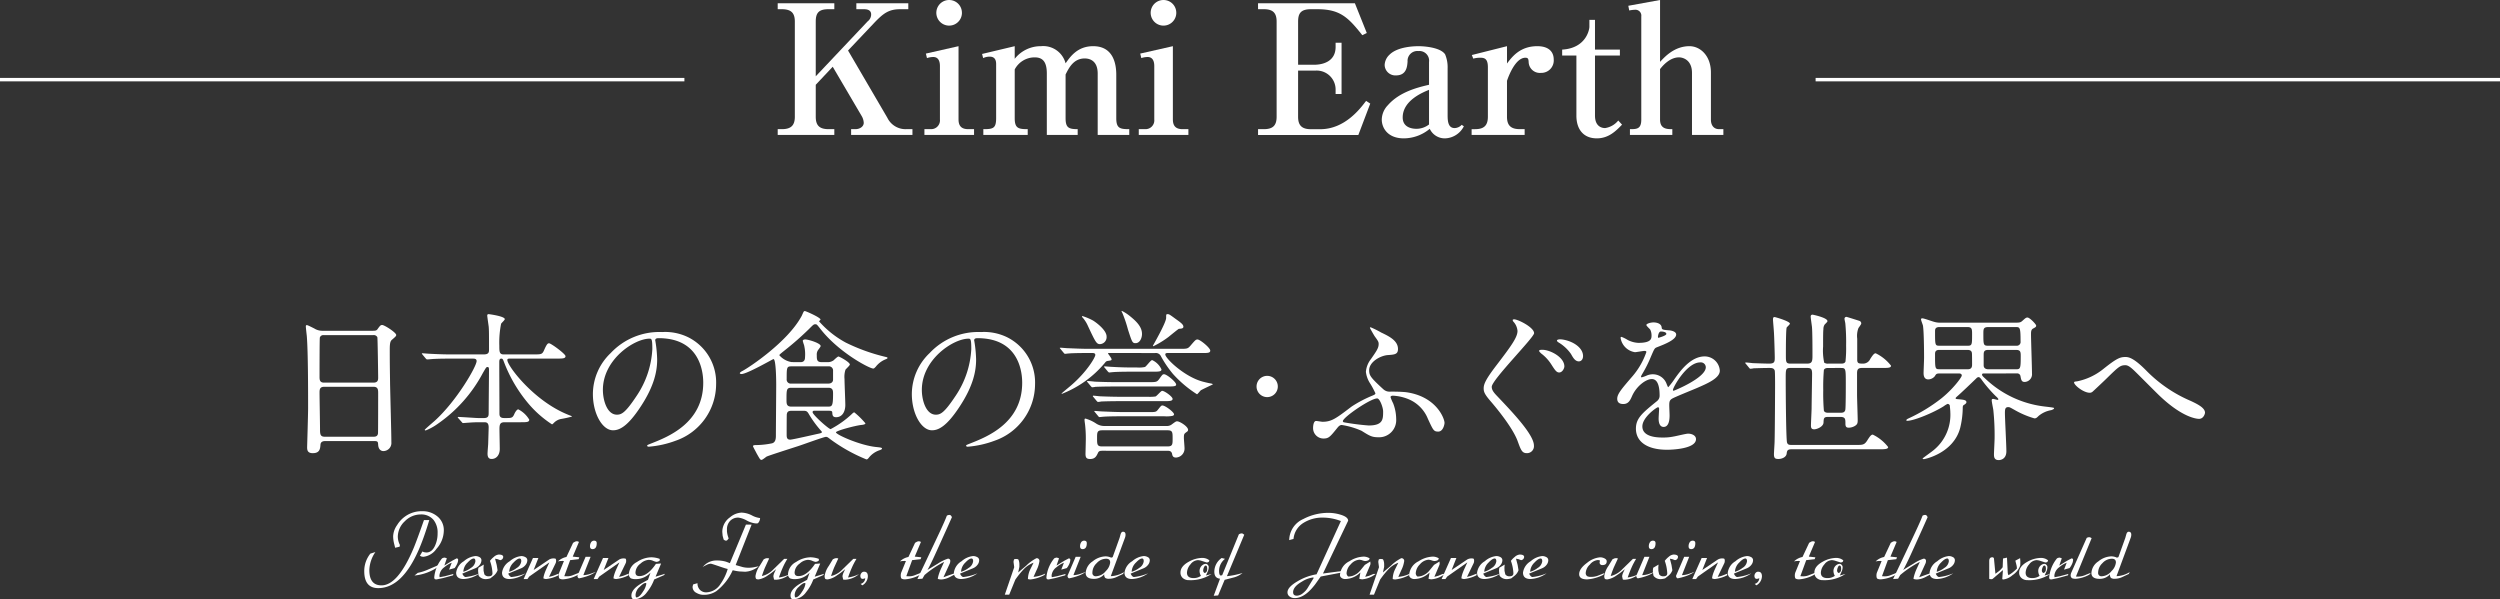 <svg id="グループ_10" data-name="グループ 10" xmlns="http://www.w3.org/2000/svg" xmlns:xlink="http://www.w3.org/1999/xlink" width="515.719" height="123.633" viewBox="0 0 515.719 123.633">
  <rect x="0" y="0" width="515.719" height="123.633" fill="#333333" stroke="none"/>
  <defs>
    <clipPath id="clip-path">
      <rect id="長方形_5" data-name="長方形 5" width="515.719" height="123.633" fill="none"/>
    </clipPath>
  </defs>
  <g id="グループ_6" data-name="グループ 6" transform="translate(0 0)" clip-path="url(#clip-path)">
    <path id="パス_240" data-name="パス 240" d="M39.587,61.777c-.2,0-.9,0-.966.7-.064.863-.133,1.794-1.593,1.794-1.1,0-1.163-.665-1.163-1.228,0-.133.2-6.779.2-8.041,0-3.621,0-11.529-.266-14.884-.034-.3-.2-1.694-.2-1.994,0-.165.032-.266.2-.266.133,0,.3.067,1.561.7a3.058,3.058,0,0,0,1.661.464H49.187c.7,0,.964,0,1.2-.333.5-.7.631-.861.962-.861.466,0,2.891,1.561,2.891,2.059,0,.232-.167.363-.73.863-.432.333-.6.565-.6,2.16,0,3.555.032,4.153.066,7.075.034,1.895.266,10.3.266,12.029a1.669,1.669,0,0,1-1.661,1.825c-.1,0-.964,0-1.063-1.262-.034-.564-.034-.8-.7-.8Zm9.966-12.059c.964,0,.964-.633.964-1.063,0-.4-.1-8.14-.167-8.307a.819.819,0,0,0-.831-.431H39.254a.741.741,0,0,0-.766.5c-.064.266-.064,7.476-.064,8.073,0,.631.032,1.23.929,1.23ZM49.519,60.88c.3,0,.9,0,.964-.7.034-.2.034-7.577.034-8.34,0-.7-.067-1.262-.964-1.262H39.386c-.865,0-.962.5-.962,1.163,0,1.1.1,6.444.1,7.64,0,1.063.1,1.5,1,1.5Z" transform="translate(27.493 29.213)" fill="#fff"/>
    <path id="パス_241" data-name="パス 241" d="M66.175,58.86c-.9,0-1.062.4-1.062,1.395,0,.633.064,3.555.064,4.119,0,1.2-.663,2.061-1.694,2.061-.829,0-.829-.8-.829-1.129,0-.3.133-1.861.133-1.994.034-1.163.1-3.156.1-3.389,0-1.063-.532-1.063-.966-1.063H60.761c-.831,0-1.762.066-2.159.1-.168,0-.831.067-.964.067s-.133,0-.3-.2L56.606,58a.276.276,0,0,1-.1-.165c0-.066.1-.066.133-.066.663,0,3.621.23,4.218.23h1c.962,0,1.03-.431,1.03-1.03,0-1.395.066-7.607.066-8.87,0-.331,0-.631-.3-.631-.266,0-.3.1-1,1.3a29.587,29.587,0,0,1-9.337,10.465A11.513,11.513,0,0,1,49.9,60.554c-.067,0-.2-.034-.2-.133s1.728-1.561,2.061-1.861C56.309,54.442,60.4,47.331,60.4,46.236c0-.5-.466-.5-.831-.5H55.081c-.93,0-2.26,0-3.49.066-.2,0-1.163.1-1.363.1-.1,0-.133,0-.331-.2l-.665-.8c-.067-.1-.133-.167-.133-.2,0-.066.1-.066.133-.066.232,0,1.3.1,1.528.1,1.895.1,3.123.133,4.486.133h6.612c1.1,0,1.1-.5,1.1-1.063,0-2.857,0-3.952-.066-4.684-.035-.232-.3-2.093-.3-2.26,0-.3.2-.3.3-.3s3.321.431,3.321,1.03c0,.2-.7.8-.764.962a19.676,19.676,0,0,0-.365,4.519c0,1.163,0,1.794.863,1.794h6.212c1.529,0,1.762,0,2.127-.8.6-1.395.8-1.494,1.063-1.494.4,0,3.389,2.192,3.389,2.657,0,.5-.631.5-1.794.5H67.405c-.432,0-.666,0-.666.3,0,1.2,5.416,8.406,12.493,11.263.732.3.831.3.831.4a22.844,22.844,0,0,1-2.292.5,2.784,2.784,0,0,0-1.4.764c-.266.266-.331.333-.432.333a22.293,22.293,0,0,1-4.916-4.353,29.619,29.619,0,0,1-5.016-8.6c-.167-.432-.234-.6-.532-.6-.4,0-.4.464-.4.829,0,2.891.034,7.541.034,10.465,0,.365,0,.962.929.962h.6c1.03,0,1.228-.066,1.6-.962.133-.266.464-.829.762-.829a5.576,5.576,0,0,1,2.26,2.125c0,.532-.565.532-1.794.532Z" transform="translate(37.92 28.243)" fill="#fff"/>
    <path id="パス_242" data-name="パス 242" d="M81.868,40.376c0,.1.067.232.067.365a25.538,25.538,0,0,1,.331,3.589c0,2.226-.5,5.315-3.422,9.735-2.657,4.051-4.351,4.849-5.68,4.849-2.194,0-4.154-3.422-4.154-7.474A11.709,11.709,0,0,1,72.7,42.967a13.747,13.747,0,0,1,10.6-4.319,10.831,10.831,0,0,1,5.349,1.063,10.414,10.414,0,0,1,5.781,9.67,12.39,12.39,0,0,1-8.372,11.694A20.426,20.426,0,0,1,80.539,62.3c-.131,0-.331-.032-.331-.232,0-.1.067-.133.9-.464,3.456-1.363,10.664-4.22,10.664-12.493,0-1.294-.133-9.2-9.2-9.2-.665,0-.7.266-.7.464m-10.8,10.2c0,2.16.865,5.117,2.889,5.117.966,0,1.762-.4,4.055-3.855a19.008,19.008,0,0,0,3.256-9.668c0-1.992-.133-2.159-.565-2.159-3.156,0-9.634,4.285-9.634,10.565" transform="translate(53.297 29.849)" fill="#fff"/>
    <path id="パス_243" data-name="パス 243" d="M98.6,46.741c.3,0,.962-.032.962-1a8,8,0,0,0-.2-2.524,8.063,8.063,0,0,1-.266-.865c0-.232.33-.3.5-.3.633,0,3.19.764,3.19,1.361,0,.2-.564.831-.631,1a1.606,1.606,0,0,0-.167.863c0,.9,0,1.46,1,1.46h1.2a2,2,0,0,0,1.3-.4c.133-.133.8-.764.962-.764.2,0,2.359,1.161,2.359,1.661,0,.2-.8.9-.9,1.063a4.772,4.772,0,0,0-.2,1.927c0,.863.165,4.585.165,5.349,0,1.329-.6,2.524-1.893,2.524-.732,0-.766-.431-.8-1-.034-.331-.333-.331-.9-.331h-2.79c-.133,0-.367,0-.367.3,0,.53,3.325,3.488,3.722,3.488a19.72,19.72,0,0,0,4.42-3.156c.1-.1.3-.3.464-.3a16.3,16.3,0,0,1,2.292,2.26c0,.234-.532.3-.764.331-1.2.1-5.315,1.2-5.315,1.528,0,.466,4.884,2.66,8.239,3.024,1,.1,1.262.135,1.262.333,0,.165-.4.3-.5.333a4.768,4.768,0,0,0-2.093,1.393c-.331.432-.432.5-.631.5a33.978,33.978,0,0,1-7.476-4.186c-.466-.365-.6-.464-.865-.464-.4,0-4.75,1.593-5.68,1.893-.8.266-6.246,1.992-6.579,2.192-.165.1-.829.665-1.028.665-.268,0-.333-.133-1.031-1.363-.1-.232-.73-1.327-.73-1.46,0-.232.4-.232.7-.232a16.987,16.987,0,0,0,3.091-.333c.9-.133.93-1.062.93-1.627,0-1.2.066-8.839.066-10.5,0-.8-.034-5.281-.565-5.281-.133,0-5.448,3.089-6.611,3.089-.133,0-.331-.067-.331-.167,0-.2.464-.432.6-.5,1.329-.7,9.2-5.914,12.094-11.2.1-.133.365-.831.464-.964a.291.291,0,0,1,.266-.165c.165,0,3.224,1.327,3.224,1.758,0,.067-.3.3-.3.367a19.891,19.891,0,0,0,5.515,4.386,38.519,38.519,0,0,0,8.239,2.956c.133.034.365.066.365.2,0,.165-.2.2-.564.365a4.814,4.814,0,0,0-1.861,1.462c-.331.333-.365.365-.532.365-.764,0-7.176-3.355-10.964-8.273-.631-.8-.7-.861-.93-.861-.365,0-.4.032-1.395,1.03a61.451,61.451,0,0,1-4.916,4.319c-.234.2-1.164.9-1.164,1.03a4.192,4.192,0,0,0,2.559,1.427Zm5.716,9.17c.829,0,1.03-.133,1.03-2.625,0-.6,0-1.262-.966-1.262H96.742c-1,0-1,.4-1,2.494,0,.762,0,1.393,1,1.393Zm.064-4.75c.533,0,.966-.266.966-.831V48.537a.855.855,0,0,0-.966-.93H96.742c-.964,0-.964.266-.964,2.625a.843.843,0,0,0,.964.93Zm-7.573,5.615c-.564,0-.9.1-1,.7-.032.133-.032,3.722-.032,4.188,0,.5,0,1.063.73,1.063.466,0,4.918-1.031,5.849-1.232.165-.032.7-.133.7-.33,0-.1-.431-.533-.532-.666a22.377,22.377,0,0,1-2.159-3.024c-.333-.6-.533-.7-1.1-.7Z" transform="translate(66.504 27.968)" fill="#fff"/>
    <path id="パス_244" data-name="パス 244" d="M118.991,40.376c0,.1.067.232.067.365a25.538,25.538,0,0,1,.331,3.589c0,2.226-.5,5.315-3.422,9.735-2.657,4.051-4.351,4.849-5.68,4.849-2.194,0-4.154-3.422-4.154-7.474a11.709,11.709,0,0,1,3.688-8.473,13.747,13.747,0,0,1,10.6-4.319,10.831,10.831,0,0,1,5.349,1.063,10.414,10.414,0,0,1,5.781,9.67,12.39,12.39,0,0,1-8.372,11.694,20.426,20.426,0,0,1-5.515,1.228c-.131,0-.331-.032-.331-.232,0-.1.067-.133.9-.464,3.456-1.363,10.664-4.22,10.664-12.493,0-1.294-.133-9.2-9.2-9.2-.665,0-.7.266-.7.464m-10.8,10.2c0,2.16.865,5.117,2.889,5.117.966,0,1.762-.4,4.055-3.855a19.008,19.008,0,0,0,3.256-9.668c0-1.992-.133-2.159-.565-2.159-3.156,0-9.634,4.285-9.634,10.565" transform="translate(81.968 29.849)" fill="#fff"/>
    <path id="パス_245" data-name="パス 245" d="M133.531,44.865c-.1,0-.234,0-.234.1,0,.069.732.964.732,1.2s-.133.232-.764.331c-.331.034-.464.2-.665.466a22.03,22.03,0,0,1-8.769,6.311s-.133,0-.133-.032c0-.067,1.726-1.462,2.058-1.763,3.157-2.722,4.918-5.712,4.918-6.21,0-.4-.432-.4-.633-.4h-.7c-2.923,0-3.855.066-4.186.1-.131,0-.6.069-.7.069-.133,0-.2-.069-.3-.2l-.633-.764c-.133-.167-.165-.167-.165-.232s.067-.067.133-.067c.232,0,1.23.1,1.46.1,1.631.066,2.992.133,4.553.133h18.5c1.561,0,1.728,0,2.258-.6,1.031-1.195,1.131-1.327,1.5-1.327.532,0,2.625,1.726,2.625,2.292,0,.5-.565.5-1.6.5h-7.109c-.266,0-.565,0-.565.3,0,.8,3.954,4.619,7.775,5.615.8.2.9.232,1.794.4.133.034.232.1.232.167,0,0-2.127,1-2.458,1.2-.133.1-.7.829-.8.829a23.926,23.926,0,0,1-4.984-4.218,22.519,22.519,0,0,1-2.492-3.688,1.149,1.149,0,0,0-1.195-.6ZM133,41.476a1.442,1.442,0,0,1-1.361,1.561c-.732,0-.964-.5-2.492-3.756a6.754,6.754,0,0,0-1.063-1.694c-.034-.034-.167-.133-.167-.232a.119.119,0,0,1,.133-.1,11.9,11.9,0,0,1,2.125.9c.466.266,2.825,1.928,2.825,3.323m-.831,23.556c-.53,0-.762.064-.929.4-.333.73-.633,1.3-1.629,1.3-.7,0-.962-.234-.962-1.065,0-.131.066-2.591.066-3.055a25.3,25.3,0,0,0-.167-3.091c-.032-.2-.1-.7-.1-.829,0-.2.032-.3.2-.3a8.122,8.122,0,0,1,2.258,1.063,3.034,3.034,0,0,0,1.762.464h12.591a1.731,1.731,0,0,0,1.063-.232c.9-.665,1-.732,1.23-.732.532,0,2.258,1.063,2.258,1.762a.414.414,0,0,1-.2.365c-.631.466-.665.466-.665,1.329,0,.3.133,1.762.133,2.093a1.846,1.846,0,0,1-1.762,1.926c-.631,0-.73-.365-.8-.73-.131-.663-.631-.663-1-.663ZM141.6,50.877c1.6,0,1.762,0,2.226-.6.665-.93.732-1.03,1.03-1.03.565,0,2.492,1.6,2.492,2.127,0,.331-.333.4-1.661.4H134.959c-2.923,0-3.887.066-4.22.066a4.943,4.943,0,0,1-.7.1c-.1,0-.165-.1-.3-.232l-.631-.764c-.133-.133-.133-.167-.133-.2a.087.087,0,0,1,.1-.1c.232,0,1.264.1,1.462.133,1.627.067,3.022.1,4.583.1Zm-.032,3.024a8.054,8.054,0,0,0,1.528-.066c.266-.1,1.129-1.163,1.361-1.163.5,0,2.16,1.195,2.16,1.661s-.7.466-1.794.466h-8.672c-2.923,0-3.887.066-4.22.066a4.956,4.956,0,0,1-.7.1c-.1,0-.167-.1-.3-.232l-.633-.764c-.133-.133-.133-.167-.133-.2a.089.089,0,0,1,.1-.1c.232,0,1.264.133,1.46.133,1.629.066,3.025.1,4.553.1Zm.032,3.156c1.462,0,1.6,0,1.994-.5.631-.8.7-.865.93-.865.564,0,2.391,1.363,2.391,1.829,0,.2-.232.3-.4.331a6.758,6.758,0,0,1-1.627.067h-8.438c-2.892,0-3.855.066-4.186.1-.1,0-.6.066-.7.066-.133,0-.2-.066-.3-.2l-.631-.766c-.133-.165-.165-.165-.165-.232s.066-.066.131-.066c.234,0,1.262.1,1.462.1,1.629.067,2.99.133,4.553.133Zm-9.535,3.754c-1.03,0-1.03.466-1.03,1.6,0,1.3,0,1.728,1.03,1.728H145.59c1.031,0,1.031-.466,1.031-1.6,0-1.3,0-1.728-1.031-1.728Zm7.21-12.956a5.722,5.722,0,0,0,1.629-.1c.3-.133,1.195-1.427,1.494-1.427a3.877,3.877,0,0,1,1.926,1.927c0,.464-.6.464-1.76.464h-4.087c-2.924,0-3.887.067-4.22.1-.1,0-.6.067-.7.067s-.165-.067-.3-.2l-.631-.764c-.133-.133-.133-.167-.133-.232,0-.034.034-.067.1-.067.232,0,1.262.1,1.462.1,1.627.1,3.024.133,4.551.133Zm1.03-6.944c0,.964-.5,1.926-1.329,1.926-.665,0-.73-.232-1.561-2.79a26.355,26.355,0,0,0-1.1-3.291c-.034-.1-.232-.464-.232-.5,0-.066.032-.066.1-.066a9,9,0,0,1,1.627,1.062c1.23,1,2.492,2.16,2.492,3.656m8.539-1.462c0,.365-.4.4-.93.432-.133.034-1.827,1.428-2.16,1.694a19.156,19.156,0,0,1-3.089,1.893.087.087,0,0,1-.1-.1c0-.066,2.724-4.718,2.724-5.748,0-.7,0-.764.3-.764s.367.032,1.629.962c1.03.732,1.629,1.163,1.629,1.629" transform="translate(95.276 27.953)" fill="#fff"/>
    <path id="パス_246" data-name="パス 246" d="M146.256,45.939a2.193,2.193,0,1,1,2.194,2.194,2.191,2.191,0,0,1-2.194-2.194" transform="translate(112.955 33.787)" fill="#fff"/>
    <path id="パス_247" data-name="パス 247" d="M166.959,39.217c1.6.764,3.389,1.661,3.389,3.355,0,1.1-.665,1.163-2.125,1.262-1.561.133-3.821,1.428-3.821,3.123,0,1.063.266,1.5,2.956,3.954a1.861,1.861,0,0,0,1.327.466,32.173,32.173,0,0,1,3.224.1c6.347.829,8.041,5.448,8.041,6.345,0,.266-.266,1.794-1.3,1.794-.93,0-1.031-.264-2.129-2.625a7.321,7.321,0,0,0-3.986-4.051,9.634,9.634,0,0,0-3.222-.73c-.133,0-.5.032-.5.3a8.437,8.437,0,0,0,.533,1.264,9.128,9.128,0,0,1,.631,3.256,3.53,3.53,0,0,1-3.722,3.754c-1.329,0-1.827-.333-3.421-1.329a16.2,16.2,0,0,0-4.087-1.2c-.432,0-.73.365-.964.663-1.462,1.8-1.728,2.129-2.823,2.129a2.144,2.144,0,0,1-2.127-2.16c0-.466.1-1.462.631-1.462.2,0,1.131.167,1.329.167,1.895,0,2.823-.732,6.013-3.156a25.386,25.386,0,0,1,4.319-2.26c.3-.133.564-.23.564-.464a16.891,16.891,0,0,0-1.129-2.093,5.488,5.488,0,0,1-.831-2.325,4.9,4.9,0,0,1,1.031-2.625c1.129-1.629,1.6-2.26,1.6-3.123,0-.432-.1-.6-.8-1.561-.064-.067-1-1.694-1-1.762s.067-.1.133-.133a20.362,20.362,0,0,1,2.26,1.131m-.9,13.555c-1.395,0-7.077,3.92-7.077,4.684,0,.1.066.167.167.232a49.21,49.21,0,0,0,5.149.665c2.99,0,2.99-1.3,2.99-2.924,0-.73-.665-2.657-1.228-2.657" transform="translate(118.039 29.415)" fill="#fff"/>
    <path id="パス_248" data-name="パス 248" d="M178.974,37.168c.8,0,4.119,1.661,4.119,2.857,0,.9-8.737,9.634-8.737,11.063,0,.6.333,1.1,1.03,1.827,3.091,3.256,7.674,8.006,7.674,10.3a1.437,1.437,0,0,1-1.46,1.561c-1,0-1.23-.633-1.928-2.559-.962-2.557-3.952-6.311-5.68-8.305-1.1-1.3-1.3-1.794-1.3-2.492,0-.831.333-1.76,2.593-4.718,3.156-4.119,4.385-5.847,4.385-7.142a3.165,3.165,0,0,0-.863-1.926c-.1-.135-.167-.3-.1-.4a.645.645,0,0,1,.266-.064m10.364,9.7c0,.432-.431,1.262-1.062,1.262-.533,0-.831-.4-1.629-1.661a8.619,8.619,0,0,0-2.093-2.26c-.034-.032-.432-.4-.432-.53,0-.234.5-.234.631-.234,1.694,0,4.585,1.561,4.585,3.422m3.855-2.127c0,.7-.4,1.1-.865,1.1-.764,0-1.2-.764-1.627-1.53a8.338,8.338,0,0,0-2.526-2.357c-.3-.167-.365-.333-.365-.4,0-.23.5-.264.665-.264a4.283,4.283,0,0,1,.633.066c2.091.367,4.085,1.694,4.085,3.389" transform="translate(133.372 28.706)" fill="#fff"/>
    <path id="パス_249" data-name="パス 249" d="M188.237,53.271c0-1,.93-2.059,3.188-4.684a15.293,15.293,0,0,0,2.825-4.95c0-.2-.234-.232-.365-.232-.333,0-1.694.266-1.994.266a3.526,3.526,0,0,1-2.956-2.924c0-.1,0-.232.2-.232a7.369,7.369,0,0,1,1.262.633,5.321,5.321,0,0,0,2.192.6c2.726,0,2.726-.9,2.726-1.561a2.679,2.679,0,0,0-.266-1.164c-.1-.165-.8-.764-.8-.962,0-.266.863-.532,1.462-.532.8,0,1.629.3,1.693,1.03.034.432.167.5,1.5.6.23,0,1.494.167,1.494.865,0,1.1-2.426,2.026-3.954,2.623-.5.2-.53.266-1.262,1.96a25.524,25.524,0,0,1-1.8,3.589c-.165.3-.232.4-.232.532a.122.122,0,0,0,.133.133,6.655,6.655,0,0,0,1.03-.365,3.1,3.1,0,0,1,1.3-.266,3,3,0,0,1,2.825,2.028c.232.564.266.629.331.629a15.647,15.647,0,0,0,1.363-1.792c1.1-1.529,3.256-4.553,6.145-4.553A3.132,3.132,0,0,1,209.4,47.49c0,1.561-2.623,2.658-4.682,3.555-.831.367-4.585,1.861-5.184,2.226-.532.333-.564.7-.564,1.4,0,.3.067,1.694.067,1.992,0,.532,0,2.426-1.232,2.426-.9,0-1.028-1.1-1.028-1.7,0-.33.1-1.925.1-1.96,0-.133,0-.4-.234-.4-.266,0-3.222,2.059-3.222,3.954,0,2.292,3.323,2.292,4.285,2.292a10.267,10.267,0,0,0,2.127-.2c.464-.066,2.593-.6,3.024-.6.7,0,1.629.333,1.629,1.129,0,2.061-5.15,2.194-5.948,2.194-4.22,0-6.446-1.728-6.446-4.353,0-2.127,1.264-3.19,4.387-5.716a1.413,1.413,0,0,0,.5-1.163c0-1.494-.266-3.353-1.6-3.353-1.262,0-3.222,1.526-4.087,3.52-.365.831-.732,1.629-1.794,1.629-.631,0-1.262-.2-1.262-1.1m8.472-12.559c.067,0,1.661-.431,1.661-.8,0-.431-.831-.5-1.129-.5-.464,0-.6.93-.6,1.063s0,.232.067.232m3.024,10.765c0,.066.032.167.133.167s6.644-2.658,6.644-4.851a1.024,1.024,0,0,0-1.163-1c-2.758,0-5.615,5.15-5.615,5.682" transform="translate(145.377 28.981)" fill="#fff"/>
    <path id="パス_250" data-name="パス 250" d="M203.276,46.79c-.133-.133-.133-.167-.133-.2a.089.089,0,0,1,.1-.1c.232,0,1.2.1,1.395.133.9.034,2.657.1,3.422.1,1.129,0,1.163-.4,1.163-1.262,0-.565-.1-4.119-.167-5.117-.034-.663-.2-2.426-.2-2.724,0-.4.1-.5.333-.5.167,0,3.156.865,3.156,1.363,0,.165-.6.665-.665.8-.165.4-.165,4.75-.165,5.68,0,1.395,0,1.76.962,1.76H215.9c1.028,0,1.1-.5,1.1-1.661,0-1.395,0-4.651-.1-5.879-.034-.333-.266-1.861-.266-2.16a.357.357,0,0,1,.365-.4c.1,0,3.091.631,3.091,1.329,0,.133-.067.2-.565.7a1.6,1.6,0,0,0-.266.962c-.066.466-.066,1.662-.066,3.589a11.7,11.7,0,0,0,.23,3.323,1.3,1.3,0,0,0,.831.2h2.627c.264,0,.762,0,.929-.431A25.1,25.1,0,0,0,223.941,43a41.576,41.576,0,0,0-.167-4.619c-.032-.165-.165-.764-.165-.9a.383.383,0,0,1,.4-.4c.1,0,2.391.732,2.69.829a.557.557,0,0,1,.365.533c0,.2-.532.831-.6,1a4.575,4.575,0,0,0-.232,2.127v4.385c0,.764.431.764,1.129.764a1.6,1.6,0,0,0,1.561-.962c.6-.929.831-1.163,1.129-1.163a8.937,8.937,0,0,1,3.156,2.557c0,.466-.665.466-1.76.466h-4.186c-.9,0-1.063.333-1.063,1.163v4.351c0,.831.133,4.486.133,5.25,0,.633-.067.9-.631,1.228a2.578,2.578,0,0,1-1.2.333c-.532,0-.7-.232-.7-.831,0-.93,0-1.393-1.063-1.393h-2.492c-.9,0-.929.266-.962,1.163-.034.861-1.363,1.395-1.928,1.395s-.665-.3-.665-.8c0-.564.135-3.089.135-3.585,0-.666.1-6.646.1-7.011,0-1-.165-1.262-1.028-1.262H212.48c-1,0-1,.232-1,2.325,0,2.26.067,12.193.266,13.023.133.466.4.532.93.532h13.39c1.3,0,1.661,0,2.26-.962s.829-1.164,1.129-1.164a8.941,8.941,0,0,1,3.156,2.559c0,.432-.665.464-1.762.464H212.678c-.863,0-.93.333-1,.9-.1.766-1.03,1.1-1.694,1.1-.6,0-.93-.1-.93-.964,0-.4.133-2.226.133-2.623.067-2.226.1-10.666.1-11.7,0-.5,0-2.625-.066-2.924-.167-.564-.665-.564-1.163-.564-1.4,0-2.758.066-3.156.066a4.943,4.943,0,0,1-.7.1c-.1,0-.167-.066-.3-.232Zm19.469,10.067c.4,0,.9,0,1.03-.6.1-.464.1-4.617.1-5.414,0-3.19,0-3.222-1.1-3.222H220.32c-.3,0-.766,0-.964.4a41.018,41.018,0,0,0-.133,4.188,41.313,41.313,0,0,0,.133,4.218c.167.432.665.432.964.432Z" transform="translate(156.889 28.286)" fill="#fff"/>
    <path id="パス_251" data-name="パス 251" d="M237.873,48.491c-.266,0-.365.066-.365.23,0,.2.066.3.764.932a21.3,21.3,0,0,0,12.325,5.68c1.694.2,1.762.232,1.762.331,0,.2-.333.3-.6.4a5.494,5.494,0,0,0-2.593,1.195c-.4.4-.532.5-.863.5A18.361,18.361,0,0,1,244.184,56c-.9-.5-1-.565-1.262-.565-.631,0-.7.4-.7,1.23,0,1.129.3,6.611.3,7.874,0,1.827-1.494,1.827-1.561,1.827-.865,0-1-.532-1-1.164,0-.464.131-2.823.131-3.355a49.664,49.664,0,0,0-.264-5.813c-.034-.3-.331-1.661-.331-1.994,0-.232.1-.3.3-.3.133,0,.764.2.9.2s.167-.067.167-.133c0-.133-.331-.466-.5-.6a28.031,28.031,0,0,1-2.756-3.156c-.331-.466-.565-.8-.8-.8a.635.635,0,0,0-.466.232c-1.195,1.163-3.055,2.923-3.621,3.422-.133.133-.665.564-.665.665,0,.2.1.2.5.232,1.062.1,1.726.133,1.726.631,0,.1-.1.3-.432.5-.232.133-.33.2-.33.7a18.2,18.2,0,0,1-.533,4.119c-1.395,5.216-7.309,6.412-7.442,6.412-.1,0-.3,0-.3-.133,0-.066,1.992-1.462,2.357-1.794a9.385,9.385,0,0,0,3.357-7.741c0-.431-.1-1.163-.1-1.361a.486.486,0,0,0-.463-.365,3.908,3.908,0,0,0-.766.464c-2.192,1.395-6.212,3.024-7.541,3.024-.1,0-.2,0-.2-.1,0-.167.168-.266.532-.432a33.788,33.788,0,0,0,6.644-4.053c2.393-1.895,4.254-4.386,4.254-4.752,0-.4-.4-.431-.6-.431h-3.754c-.863,0-.9.066-1.2.564a1.8,1.8,0,0,1-1.361.665c-.93,0-.962-.962-.962-1.3,0-.431.1-2.658.1-3.156,0-1.5-.034-5.482-.23-6.644-.035-.2-.4-1.063-.4-1.3,0-.165.167-.2.268-.2.363,0,2.058.633,2.456.732a4.413,4.413,0,0,0,1.363.167h14.85c1.4,0,1.561,0,1.994-.4.565-.5.73-.665,1.03-.665.464,0,1.794,1.4,1.794,1.661s-.1.331-.663.631c-.4.232-.4.7-.4,1.2,0,1.164.2,6.744.2,8.041a1.586,1.586,0,0,1-1.5,1.76c-.665,0-.73-.464-.863-1.129a.69.69,0,0,0-.8-.631Zm-3.355-5.716c.929,0,.929-.232.929-2.357,0-1.031,0-1.5-.962-1.5h-5.748c-.93,0-.93.5-.93.93,0,2.79,0,2.923.9,2.923Zm.066,4.851c.863,0,.863-.665.863-1,0-.3,0-2.192-.034-2.292-.032-.5-.365-.7-.929-.7h-5.815c-.863,0-.863.565-.863.9,0,3.055,0,3.089,1,3.089Zm10.033-4.851a.781.781,0,0,0,.831-.9c0-2.956-.133-2.956-1.063-2.956h-5.547c-1.063,0-1.063.4-1.063,1.395,0,2.192,0,2.458.931,2.458Zm0,4.851c.8,0,.865-.3.865-2.623,0-.865,0-1.365-.93-1.365h-5.815c-.9,0-.9.533-.9,1.1v2.091c0,.565.432.8.962.8Z" transform="translate(171.369 28.547)" fill="#fff"/>
    <path id="パス_252" data-name="パス 252" d="M256.2,44.245a28.406,28.406,0,0,0,9.3,6.379c1.561.732,2.923,1.462,2.923,2.426,0,.2-.3,1.262-1.228,1.262-.3,0-3.291-.1-8.241-4.851-.8-.764-4.351-4.351-5.083-5.048-.762-.732-1.327-1.166-1.859-1.166-1.1,0-1.4.3-4.121,2.958-.232.234-2.657,2.524-2.724,2.559a.92.92,0,0,1-.532.165c-1.262,0-3.222-1.561-3.222-2.125,0-.133.067-.168.631-.232a12.615,12.615,0,0,0,5.416-2.559c2.79-2.226,3.454-2.46,4.585-2.46.863,0,1.958.5,4.153,2.692" transform="translate(186.444 32.092)" fill="#fff"/>
    <path id="パス_253" data-name="パス 253" d="M54.681,64.8q-.553,1.542-1.07,2.717-3.451,7.848-8.33,7.85-2.884,0-2.884-3.507a5.737,5.737,0,0,1,1.264-3.614l1.033-.319a6.909,6.909,0,0,0-1.248,3.72q0,3.15,2.511,3.151,3.382,0,6.621-7.672.675-1.619,2.137-5.8h1.1q-.588,1.941-1.138,3.479m2.6,2.485a3.821,3.821,0,0,1-2.706,1.62l-.354-.053-.339-.161.516-.89a1.363,1.363,0,0,0,.409.161l.392.053q1.191,0,1.833-1.476a6.067,6.067,0,0,0,.5-2.494,4.178,4.178,0,0,0-.854-2.775,3.3,3.3,0,0,0-2.653-1.106,4.589,4.589,0,0,0-3.258,1.407,4.389,4.389,0,0,0-1.443,3.187,3.826,3.826,0,0,0,.427,1.691l-.035.268-.034.106-.909.213-.2-.8a6.647,6.647,0,0,1-.213-1.549,4.305,4.305,0,0,1,.819-2.332,5.994,5.994,0,0,1,1.709-1.817A5.831,5.831,0,0,1,54.342,59.5a4.7,4.7,0,0,1,3.114,1.051A3.629,3.629,0,0,1,58.81,63.49a5.735,5.735,0,0,1-1.531,3.791m.409,3.561-.018.106a10.136,10.136,0,0,1-4.913,1.817l.693-.553a9.037,9.037,0,0,0,.98-.248,10.794,10.794,0,0,0,1.086-.409l2.277-.978Z" transform="translate(32.744 45.955)" fill="#fff"/>
    <path id="パス_254" data-name="パス 254" d="M55.242,66.248a3.509,3.509,0,0,1-.5.819l-1.138.321.549-1.425a5.014,5.014,0,0,0-1.478.89A2.418,2.418,0,0,0,51.611,68.6l.035.356,1.122-.214,1.728-.461-.073.284-2.012.553L51.06,69.4a.9.9,0,0,1-.392-.053c-.06-.035-.1-.149-.126-.339a7.218,7.218,0,0,1,1.622-3.952l.16-.071.284-.089.323.071a.684.684,0,0,0,.124.053c.035.012.066.025.089.035l-.516,1.5,1.228-.766c.19-.119.393-.238.613-.356s.461-.243.721-.374c.19.048.285.144.285.285a2.138,2.138,0,0,1-.232.907" transform="translate(39.034 50.12)" fill="#fff"/>
    <path id="パス_255" data-name="パス 255" d="M57.936,66.56a2.246,2.246,0,0,1-.89.675l-2.671,1.1a1.128,1.128,0,0,0,.25.445.713.713,0,0,0,.392.268,10.016,10.016,0,0,0,2.937-.766,6.217,6.217,0,0,1-3.293,1.175q-1.569,0-1.567-1.319a3.237,3.237,0,0,1,1.584-2.35,4.273,4.273,0,0,1,2.368-1.069,1.667,1.667,0,0,1,.819.2.716.716,0,0,1,.445.658,1.534,1.534,0,0,1-.374.98m-1.193-1.336c-.333,0-.759.28-1.281.837a2.8,2.8,0,0,0-.89,1.905,4.684,4.684,0,0,0,1.567-.8,1.859,1.859,0,0,0,.925-1.372c0-.356-.106-.546-.321-.569" transform="translate(41.005 49.988)" fill="#fff"/>
    <path id="パス_256" data-name="パス 256" d="M60.185,65.7l-.516-.2-.518-.1.337,1.3.181,1.085a2.55,2.55,0,0,1-.822,1.14l-.675.535a3.8,3.8,0,0,1-.945.16,1.8,1.8,0,0,1-1.441-.677l-.069-.319-.071-.73.016-.3.055-.321,1.1-.658-.051.622.016.677.161.712a.987.987,0,0,0,.891.408c.519,0,.782-.207.782-.622a8.745,8.745,0,0,0-.516-2.563,4.666,4.666,0,0,1,.8-.819,1.772,1.772,0,0,1,1-.482c.56,0,.868.138.929.411a.688.688,0,0,1-.642.746" transform="translate(42.976 49.849)" fill="#fff"/>
    <path id="パス_257" data-name="パス 257" d="M63.279,66.56a2.246,2.246,0,0,1-.89.675l-2.671,1.1a1.128,1.128,0,0,0,.25.445.713.713,0,0,0,.392.268,10.016,10.016,0,0,0,2.937-.766A6.217,6.217,0,0,1,60,69.461q-1.568,0-1.567-1.319a3.237,3.237,0,0,1,1.584-2.35,4.273,4.273,0,0,1,2.368-1.069,1.667,1.667,0,0,1,.819.2.716.716,0,0,1,.445.658,1.534,1.534,0,0,1-.374.98m-1.193-1.336c-.333,0-.759.28-1.281.837a2.8,2.8,0,0,0-.89,1.905,4.684,4.684,0,0,0,1.567-.8,1.859,1.859,0,0,0,.925-1.372c0-.356-.106-.546-.321-.569" transform="translate(45.131 49.988)" fill="#fff"/>
    <path id="パス_258" data-name="パス 258" d="M68.122,68.524a7.377,7.377,0,0,1-2.545.766,1.448,1.448,0,0,1-.427-.089l-.126-.053a3.906,3.906,0,0,1,.17-.812q.133-.417.328-.879l.73-1.6-4.147,2.917-.374.518h-.783l1.923-4.344h1.122l-.98,2.476,3.169-2.137a1.716,1.716,0,0,1,.943-.25c.239,0,.385.03.438.089a.779.779,0,0,1,.08.447,1.041,1.041,0,0,1-.108.48l-1.352,2.795c.094-.025.229-.057.4-.1s.376-.1.613-.188l1-.392Z" transform="translate(47.071 50.159)" fill="#fff"/>
    <path id="パス_259" data-name="パス 259" d="M69.2,69.852a7.5,7.5,0,0,1-3.133,1,1.462,1.462,0,0,1-.773-.135c-.128-.089-.188-.317-.188-.686a1.942,1.942,0,0,1,.089-.551l.978-2.4-.23-.018H65.82l-.429.018-.445.073a3.445,3.445,0,0,1,1.746-.909l1.37-2.921.392-.23A1.159,1.159,0,0,1,68.826,63a.861.861,0,0,1,.447.142l-1.281,3.027,1.352.142L69.2,66.7l-1.744.195-1.212,3.312.429.018a3.059,3.059,0,0,0,1.35-.232l1.319-.516Z" transform="translate(50.158 48.655)" fill="#fff"/>
    <path id="パス_260" data-name="パス 260" d="M69.354,70.209a11.8,11.8,0,0,1-1.834.5.546.546,0,0,1-.3-.553l1.675-3.9h1.031l-1.5,3.793a4.966,4.966,0,0,0,1.514-.3l.518-.188.551-.206a6.982,6.982,0,0,1-1.655.856m.961-5.537q-.516,0-.516-.6a1.487,1.487,0,0,1,.195-.75.713.713,0,0,1,.642-.39c.369,0,.551.17.551.516q0,1.228-.872,1.228" transform="translate(51.909 48.601)" fill="#fff"/>
    <path id="パス_261" data-name="パス 261" d="M76.278,68.524a7.377,7.377,0,0,1-2.545.766,1.448,1.448,0,0,1-.427-.089l-.126-.053a3.906,3.906,0,0,1,.17-.812q.133-.417.328-.879l.73-1.6-4.147,2.917-.374.518H69.1l1.923-4.344h1.122l-.98,2.476,3.169-2.137a1.716,1.716,0,0,1,.943-.25c.239,0,.385.03.438.089a.779.779,0,0,1,.08.447,1.041,1.041,0,0,1-.108.48l-1.352,2.795c.094-.025.229-.057.4-.1s.376-.1.613-.188l1-.392Z" transform="translate(53.37 50.159)" fill="#fff"/>
    <path id="パス_262" data-name="パス 262" d="M80.446,68.551l-2.028.89a9.411,9.411,0,0,1-1.514,2.653,3.4,3.4,0,0,1-2.565,1.443q-.622,0-.622-.785,0-1.156,1.691-2.279.356-.229,1.726-.961l.518-1.478a4.078,4.078,0,0,1-2.974,1.336,2.587,2.587,0,0,1-1.069-.16,1.015,1.015,0,0,1-.408-.943,3.012,3.012,0,0,1,1.673-2.44,5.508,5.508,0,0,1,2.954-.961,5.122,5.122,0,0,1,1.708.321l.035.195-.035.179a1.206,1.206,0,0,1-.693.248,3.966,3.966,0,0,1-.766-.266,2.271,2.271,0,0,0-.819-.144,2.74,2.74,0,0,0-1.655.766A2.393,2.393,0,0,0,74.555,68q0,.747.8.746,1.712,0,3.419-2.527l1.069-.071L78.7,68.87l1.941-.6Zm-3.826,1.62q-.391,0-1.157.766a2.391,2.391,0,0,0-.89,1.655c0,.321.053.5.16.551.427,0,.89-.408,1.388-1.228a3.717,3.717,0,0,0,.677-1.62c0-.071-.06-.112-.177-.124" transform="translate(56.535 50.097)" fill="#fff"/>
    <path id="パス_263" data-name="パス 263" d="M92.114,71.785q-.231.037-.436.064a1.687,1.687,0,0,1-.4.007l-1-.053c-.119-.011-.294-.035-.525-.071s-.521-.1-.865-.177a11.209,11.209,0,0,1-3.366,4.307,4.553,4.553,0,0,1-2.58.766,2.886,2.886,0,0,1-1.512-.392,1.368,1.368,0,0,1-.819-1.246A2.185,2.185,0,0,1,80.7,74.6l.035-.124.89-.25a1.9,1.9,0,0,0,.5,1.372,1.8,1.8,0,0,0,1.354.516,3.582,3.582,0,0,0,2.866-1.691,10.428,10.428,0,0,0,1.514-3.133,5.3,5.3,0,0,1-.58-.151c-.255-.078-.572-.181-.952-.312-.581-.2-1.033-.353-1.352-.454a5.688,5.688,0,0,0-.606-.17,2.279,2.279,0,0,0-.872.252c-.167.082-.321.161-.463.237a2,2,0,0,0-.356.241,3.576,3.576,0,0,1,3.009-1.388,6.278,6.278,0,0,1,1.762.232c.19.058.473.165.854.319l3.311-7.958h1.175L89.5,70.485l1.425.409a4.975,4.975,0,0,0,1.28.144,4.8,4.8,0,0,0,.526-.027c.16-.018.317-.039.471-.062l1.051-.214a4.991,4.991,0,0,1-2.137,1.049m1.958-9.914-.356.035a4.8,4.8,0,0,1-1.921-.6,4.844,4.844,0,0,0-1.726-.606,2.248,2.248,0,0,0-1.728.686,2.486,2.486,0,0,0-.64,1.771v.409a5.335,5.335,0,0,0,.354,1.423l-.25.323a.464.464,0,0,1-.266.142.6.6,0,0,1-.321-.089l-.195-.124-.214-.785-.071-.8a3.688,3.688,0,0,1,1.6-3.025,3.941,3.941,0,0,1,2.366-.962,4.977,4.977,0,0,1,2.137.571,4.617,4.617,0,0,0,1.693.551,1.612,1.612,0,0,1-.464,1.086" transform="translate(62.26 46.078)" fill="#fff"/>
    <path id="パス_264" data-name="パス 264" d="M92.209,69.416,91.78,69.4l-.073-.248-.087-.447a2.4,2.4,0,0,1,.266-.854l.285-.622a12.169,12.169,0,0,1-1.707,1.3,4.343,4.343,0,0,1-1.887.819c-.287,0-.464-.046-.537-.142a1.1,1.1,0,0,1-.1-.588,4.886,4.886,0,0,1,.854-2.047l.837-1.37.264-.126a1.149,1.149,0,0,1,.482-.106.889.889,0,0,1,.372.071l-.817,1.779c-.062.131-.147.346-.261.642s-.252.695-.418,1.193a4.644,4.644,0,0,0,2.175-1.175l2.419-2.366h.661a14.515,14.515,0,0,0-.929,1.753q-.423.952-.815,2.091a7.443,7.443,0,0,0,2.26-.695,4.842,4.842,0,0,1-2.813,1.157" transform="translate(67.915 50.175)" fill="#fff"/>
    <path id="パス_265" data-name="パス 265" d="M98.967,68.551l-2.028.89a9.411,9.411,0,0,1-1.514,2.653,3.4,3.4,0,0,1-2.565,1.443q-.622,0-.622-.785,0-1.156,1.691-2.279.356-.229,1.726-.961l.518-1.478A4.078,4.078,0,0,1,93.2,69.369a2.587,2.587,0,0,1-1.069-.16,1.015,1.015,0,0,1-.408-.943,3.012,3.012,0,0,1,1.673-2.44,5.508,5.508,0,0,1,2.954-.961,5.121,5.121,0,0,1,1.709.321l.035.195-.035.179a1.206,1.206,0,0,1-.693.248,3.966,3.966,0,0,1-.766-.266,2.271,2.271,0,0,0-.819-.144,2.74,2.74,0,0,0-1.655.766A2.393,2.393,0,0,0,93.076,68q0,.747.8.746,1.712,0,3.419-2.527l1.069-.071-1.14,2.722,1.941-.6Zm-3.826,1.62q-.391,0-1.157.766a2.391,2.391,0,0,0-.89,1.655c0,.321.053.5.159.551.427,0,.89-.408,1.388-1.228a3.717,3.717,0,0,0,.677-1.62c0-.071-.06-.112-.177-.124" transform="translate(70.839 50.097)" fill="#fff"/>
    <path id="パス_266" data-name="パス 266" d="M100.254,69.416l-.427-.018-.073-.248-.089-.447a2.408,2.408,0,0,1,.268-.854l.285-.622a12.3,12.3,0,0,1-1.709,1.3,4.335,4.335,0,0,1-1.887.819c-.285,0-.463-.046-.535-.142a1.1,1.1,0,0,1-.1-.588,4.886,4.886,0,0,1,.854-2.047l.837-1.37.266-.126a1.141,1.141,0,0,1,.48-.106.9.9,0,0,1,.374.071l-.819,1.779c-.06.131-.145.346-.259.642s-.252.695-.418,1.193a4.638,4.638,0,0,0,2.173-1.175l2.421-2.366h.659a14.511,14.511,0,0,0-.927,1.753q-.425.952-.817,2.091a7.428,7.428,0,0,0,2.26-.695,4.842,4.842,0,0,1-2.813,1.157" transform="translate(74.129 50.175)" fill="#fff"/>
    <path id="パス_267" data-name="パス 267" d="M100.55,69.356l-.356-.3a1.231,1.231,0,0,0,.945-1.175,1.421,1.421,0,0,1-.5.142.517.517,0,0,1-.374-.16.908.908,0,0,1-.124-.445.939.939,0,0,1,.222-.6.679.679,0,0,1,.544-.275c.521,0,.783.321.783.961a2.215,2.215,0,0,1-1.14,1.852" transform="translate(77.34 51.392)" fill="#fff"/>
    <path id="パス_268" data-name="パス 268" d="M109.006,69.852a7.5,7.5,0,0,1-3.133,1,1.462,1.462,0,0,1-.773-.135c-.128-.089-.188-.317-.188-.686a1.942,1.942,0,0,1,.089-.551l.978-2.4-.23-.018h-.124l-.429.018-.445.073a3.445,3.445,0,0,1,1.746-.909l1.37-2.921.392-.23a1.159,1.159,0,0,1,.372-.089.861.861,0,0,1,.447.142L107.8,66.167l1.352.142-.142.392-1.744.195-1.212,3.312.429.018a3.059,3.059,0,0,0,1.35-.232l1.319-.516Z" transform="translate(80.9 48.655)" fill="#fff"/>
    <path id="パス_269" data-name="パス 269" d="M114.416,72.253l-.925.48a4.3,4.3,0,0,1-1.779.518,2.159,2.159,0,0,1-.624-.09l-.108-.071a7.515,7.515,0,0,1,.269-1.04,9.508,9.508,0,0,1,.463-1.15l.587-1.281a21.755,21.755,0,0,0-2.074,1.221,20.741,20.741,0,0,0-1.967,1.485l-.445.766-1.033.071,1.443-3.027,2.813-5.944q1.478-3.132,1.815-4.094a.982.982,0,0,1,.569-.16c.19,0,.351.154.482.463l-1.069,2.4-2.189,4.842q-.569,1.263-1.016,2.171t-.766,1.478c.273-.177.585-.376.936-.588s.744-.45,1.182-.712a8.549,8.549,0,0,1,2.084-1.031.441.441,0,0,1,.5.5,1.192,1.192,0,0,1-.124.533l-1.281,2.8,1.067-.393,1.264-.443Z" transform="translate(82.466 46.289)" fill="#fff"/>
    <path id="パス_270" data-name="パス 270" d="M115.87,66.56a2.246,2.246,0,0,1-.89.675l-2.671,1.1a1.129,1.129,0,0,0,.25.445.713.713,0,0,0,.392.268,10.016,10.016,0,0,0,2.937-.766,6.216,6.216,0,0,1-3.293,1.175q-1.568,0-1.567-1.319a3.237,3.237,0,0,1,1.584-2.35,4.273,4.273,0,0,1,2.368-1.069,1.667,1.667,0,0,1,.819.2.716.716,0,0,1,.445.658,1.534,1.534,0,0,1-.374.98m-1.193-1.336c-.333,0-.759.28-1.281.837a2.8,2.8,0,0,0-.89,1.905,4.684,4.684,0,0,0,1.567-.8A1.859,1.859,0,0,0,115,65.793c0-.356-.106-.546-.321-.569" transform="translate(85.748 49.988)" fill="#fff"/>
    <path id="パス_271" data-name="パス 271" d="M125.142,68.43a7.831,7.831,0,0,1-2.9.925,1.837,1.837,0,0,1-.516-.089,4.755,4.755,0,0,1,.551-2.136l.606-1.228a5.354,5.354,0,0,0-2.137,1.46c-.223.237-.475.525-.748.863s-.564.725-.872,1.164l-1.264,3.1h-.907l1.941-5.661-.144-1.086a1.814,1.814,0,0,1,.089-.445l.035-.106.144-.035.248-.035.285.035.161.035.124.25a2.611,2.611,0,0,1,.124.819v.5a.34.34,0,0,0-.025.115,1.487,1.487,0,0,1-.046.2l-.177.838,1.638-1.388a8.6,8.6,0,0,1,2.118-1.551.544.544,0,0,1,.624.606,6.068,6.068,0,0,1-.624,1.923l-.587,1.317a6.588,6.588,0,0,0,2.4-.677Z" transform="translate(90.325 50.182)" fill="#fff"/>
    <path id="パス_272" data-name="パス 272" d="M126.5,66.248a3.509,3.509,0,0,1-.5.819l-1.138.321.549-1.425a5.014,5.014,0,0,0-1.478.89,2.418,2.418,0,0,0-1.067,1.746l.035.356,1.122-.214,1.728-.461-.073.284-2.012.553-1.352.284a.9.9,0,0,1-.392-.053c-.06-.035-.1-.149-.126-.339a7.218,7.218,0,0,1,1.622-3.952l.16-.071.284-.089.323.071a.683.683,0,0,0,.124.053c.035.012.066.025.089.035l-.516,1.5,1.228-.766c.19-.119.393-.238.613-.356s.461-.243.721-.374c.19.048.285.144.285.285a2.138,2.138,0,0,1-.232.907" transform="translate(94.063 50.12)" fill="#fff"/>
    <path id="パス_273" data-name="パス 273" d="M126.395,70.209a11.8,11.8,0,0,1-1.834.5.543.543,0,0,1-.3-.553l1.675-3.9h1.031l-1.5,3.793a4.967,4.967,0,0,0,1.514-.3l.518-.188.551-.206a6.982,6.982,0,0,1-1.655.856m.961-5.537q-.516,0-.516-.6a1.488,1.488,0,0,1,.195-.75.714.714,0,0,1,.642-.39c.369,0,.551.17.551.516q0,1.228-.872,1.228" transform="translate(95.963 48.601)" fill="#fff"/>
    <path id="パス_274" data-name="パス 274" d="M134.464,63.157l-2.919,7.9a5.6,5.6,0,0,0,2.724-.837l-.179.374-1.352.642a3.635,3.635,0,0,1-1.549.354,1.261,1.261,0,0,1-.792-.177,1,1,0,0,1-.2-.748,2.759,2.759,0,0,1-2.136.943q-1.691,0-1.691-1.226A3.093,3.093,0,0,1,127.807,68a4.406,4.406,0,0,1,2.671-1.033,2.76,2.76,0,0,1,1.14.266l.195-.053.124-.051,1.425-3.97.195-.7c.106-.379.273-.567.5-.567q.534,0,.535.6a1.81,1.81,0,0,1-.126.661m-3.88,4.307a2.638,2.638,0,0,0-1.941.907,2.7,2.7,0,0,0-.89,1.941.676.676,0,0,0,.764.766,2.759,2.759,0,0,0,2.013-1.086,2.843,2.843,0,0,0,.89-1.762q0-.766-.837-.766" transform="translate(97.594 47.801)" fill="#fff"/>
    <path id="パス_275" data-name="パス 275" d="M135.727,66.56a2.246,2.246,0,0,1-.89.675l-2.671,1.1a1.129,1.129,0,0,0,.25.445.713.713,0,0,0,.392.268,10.016,10.016,0,0,0,2.937-.766,6.217,6.217,0,0,1-3.293,1.175q-1.568,0-1.567-1.319a3.237,3.237,0,0,1,1.584-2.35,4.273,4.273,0,0,1,2.368-1.069,1.667,1.667,0,0,1,.819.2.716.716,0,0,1,.445.658,1.534,1.534,0,0,1-.374.98m-1.193-1.336c-.333,0-.759.28-1.281.837a2.8,2.8,0,0,0-.89,1.905,4.684,4.684,0,0,0,1.567-.8,1.859,1.859,0,0,0,.925-1.372c0-.356-.106-.546-.321-.569" transform="translate(101.084 49.988)" fill="#fff"/>
    <path id="パス_276" data-name="パス 276" d="M139.148,69.528a1.868,1.868,0,0,1-1.246-.418,1.439,1.439,0,0,1-.5-1.166q0-1.263,1.693-2.207a5.9,5.9,0,0,1,2.846-.8,2.455,2.455,0,0,1,1.033.248,2.828,2.828,0,0,0,.374.214c0,.321-.184.48-.551.48l-1-.319a2.932,2.932,0,0,0-.783-.161,2.018,2.018,0,0,0-1.549.872,2.748,2.748,0,0,0-.728,1.709q0,1.122,1.37,1.122a2.571,2.571,0,0,0,1.514-.463,2.075,2.075,0,0,1-.285-1.016,1.487,1.487,0,0,1,.106-.551,1.528,1.528,0,0,1,.285-.463,1.487,1.487,0,0,1,.418-.321,1.082,1.082,0,0,1,.507-.124.536.536,0,0,1,.374.214.609.609,0,0,1,.2.39,2.18,2.18,0,0,1-.179.927l-.392.872,1.157-.321a7.757,7.757,0,0,1-4.665,1.281M142.6,66.52c-.142,0-.266.136-.374.409a1.808,1.808,0,0,0-.142.588.558.558,0,0,0,.3.533c.354-.073.533-.356.533-.854,0-.452-.108-.677-.321-.677" transform="translate(106.118 50.151)" fill="#fff"/>
    <path id="パス_277" data-name="パス 277" d="M143.994,70.913c.535-.058,1.065-.142,1.593-.248s1.07-.243,1.629-.409a4.757,4.757,0,0,1-1.762.907l-1.925.5-1.35,3.222-.909.071,1.3-3.525q-1.175-.106-1.175-1.459a3.475,3.475,0,0,1,1.514-2.813l.695.177a3.173,3.173,0,0,0-1.228,2.44q0,1,.374,1l.268-.071,3.435-8.422a1.112,1.112,0,0,1,.6-.195.366.366,0,0,1,.232.071l.285.2Z" transform="translate(109.104 47.948)" fill="#fff"/>
    <path id="パス_278" data-name="パス 278" d="M157.175,72.207l4.057-.535-.142.321-4.378.837c-.381.533-.688.971-.927,1.308a7.459,7.459,0,0,1-.535.7q-1.973,2.44-3.915,2.44a1.74,1.74,0,0,1-1-.3,1.038,1.038,0,0,1-.48-.89q0-1.085,2.137-2.315a11.207,11.207,0,0,1,3.862-1.405l5.019-10.983a10.327,10.327,0,0,0-3.7-.712,7.28,7.28,0,0,0-3.95,1.049,4.317,4.317,0,0,0-2.12,3.348l-.89.25a4.824,4.824,0,0,1,2.884-4.344,11.1,11.1,0,0,1,5.374-1.281,8.576,8.576,0,0,1,2.261.356q1.64.481,1.639,1.262Zm-2.047.819a5.528,5.528,0,0,0-2.261.837q-1.85,1.05-1.852,2.207,0,.712.8.712a2.108,2.108,0,0,0,1.23-.518,4,4,0,0,0,.923-1l1.319-2.171Z" transform="translate(115.736 46.102)" fill="#fff"/>
    <path id="パス_279" data-name="パス 279" d="M160.646,69.467a1.609,1.609,0,0,1-.695-.124l.23-1.281A4.6,4.6,0,0,1,157,69.413a1.2,1.2,0,0,1-.7-.232.692.692,0,0,1-.33-.587,3.39,3.39,0,0,1,1.941-2.848,5.736,5.736,0,0,1,2.99-.961,2.386,2.386,0,0,1,1.177.354.5.5,0,0,1-.3.427,1.625,1.625,0,0,1-.622.126,2.171,2.171,0,0,1-.677-.179l-.447-.089a2.557,2.557,0,0,0-1.833.943,2.752,2.752,0,0,0-.872,1.87.882.882,0,0,0,.124.409c.082.154.177.237.285.25a2.857,2.857,0,0,0,1.281-.33,3.225,3.225,0,0,0,1.067-.828l1.016-1.246,1.122-.695.035.339a.99.99,0,0,1-.071.427l-1.016,2.4.783-.213.927-.39h.443a5.03,5.03,0,0,1-2.669,1.1" transform="translate(120.452 50.036)" fill="#fff"/>
    <path id="パス_280" data-name="パス 280" d="M167.6,68.43a7.831,7.831,0,0,1-2.9.925,1.837,1.837,0,0,1-.516-.089,4.755,4.755,0,0,1,.551-2.136l.606-1.228a5.354,5.354,0,0,0-2.137,1.46c-.223.237-.475.525-.748.863s-.564.725-.872,1.164l-1.264,3.1h-.907l1.941-5.661-.144-1.086a1.814,1.814,0,0,1,.089-.445l.035-.106.144-.035.248-.035.285.035.161.035.124.25a2.611,2.611,0,0,1,.124.819v.5a.339.339,0,0,0-.025.115,1.481,1.481,0,0,1-.046.2l-.177.838,1.638-1.388a8.6,8.6,0,0,1,2.118-1.551.544.544,0,0,1,.624.606,6.068,6.068,0,0,1-.624,1.923l-.587,1.317a6.587,6.587,0,0,0,2.4-.677Z" transform="translate(123.114 50.182)" fill="#fff"/>
    <path id="パス_281" data-name="パス 281" d="M168.7,69.467a1.609,1.609,0,0,1-.695-.124l.23-1.281a4.6,4.6,0,0,1-3.185,1.352,1.2,1.2,0,0,1-.7-.232.692.692,0,0,1-.33-.587,3.39,3.39,0,0,1,1.941-2.848,5.736,5.736,0,0,1,2.99-.961,2.386,2.386,0,0,1,1.177.354.5.5,0,0,1-.3.427,1.625,1.625,0,0,1-.622.126,2.171,2.171,0,0,1-.677-.179l-.447-.089a2.557,2.557,0,0,0-1.833.943,2.752,2.752,0,0,0-.872,1.87.882.882,0,0,0,.124.409c.082.154.177.237.285.25a2.857,2.857,0,0,0,1.281-.33,3.226,3.226,0,0,0,1.067-.828l1.016-1.246,1.122-.695.035.339a.99.99,0,0,1-.071.427l-1.016,2.4.783-.213.927-.39h.443a5.03,5.03,0,0,1-2.669,1.1" transform="translate(126.674 50.036)" fill="#fff"/>
    <path id="パス_282" data-name="パス 282" d="M174.971,68.524a7.377,7.377,0,0,1-2.545.766A1.449,1.449,0,0,1,172,69.2l-.126-.053a3.912,3.912,0,0,1,.17-.812q.133-.417.328-.879l.73-1.6-4.147,2.917-.374.518H167.8l1.923-4.344h1.122l-.98,2.476,3.169-2.137a1.716,1.716,0,0,1,.943-.25c.239,0,.385.03.438.089a.778.778,0,0,1,.08.447,1.041,1.041,0,0,1-.108.48l-1.352,2.795c.094-.025.229-.057.4-.1s.376-.1.613-.188l1-.392Z" transform="translate(129.591 50.159)" fill="#fff"/>
    <path id="パス_283" data-name="パス 283" d="M176.767,66.56a2.246,2.246,0,0,1-.89.675l-2.671,1.1a1.128,1.128,0,0,0,.25.445.713.713,0,0,0,.392.268,10.016,10.016,0,0,0,2.937-.766,6.217,6.217,0,0,1-3.293,1.175q-1.568,0-1.567-1.319a3.237,3.237,0,0,1,1.584-2.35,4.273,4.273,0,0,1,2.368-1.069,1.667,1.667,0,0,1,.819.2.716.716,0,0,1,.445.658,1.534,1.534,0,0,1-.374.98m-1.193-1.336c-.333,0-.759.28-1.281.837a2.8,2.8,0,0,0-.89,1.905,4.684,4.684,0,0,0,1.567-.8,1.859,1.859,0,0,0,.925-1.372c0-.356-.106-.546-.321-.569" transform="translate(132.779 49.988)" fill="#fff"/>
    <path id="パス_284" data-name="パス 284" d="M179.016,65.7l-.516-.2-.518-.1.339,1.3.179,1.085a2.533,2.533,0,0,1-.821,1.14l-.675.535a3.811,3.811,0,0,1-.945.16,1.8,1.8,0,0,1-1.441-.677l-.071-.319-.071-.73.018-.3.053-.321,1.1-.658-.051.622.016.677.161.712a.984.984,0,0,0,.89.408c.521,0,.783-.207.783-.622a8.745,8.745,0,0,0-.516-2.563,4.6,4.6,0,0,1,.8-.819,1.772,1.772,0,0,1,1-.482c.558,0,.867.138.927.411a.687.687,0,0,1-.642.746" transform="translate(134.75 49.849)" fill="#fff"/>
    <path id="パス_285" data-name="パス 285" d="M182.111,66.56a2.246,2.246,0,0,1-.89.675l-2.671,1.1a1.128,1.128,0,0,0,.25.445.714.714,0,0,0,.392.268,10.017,10.017,0,0,0,2.937-.766,6.217,6.217,0,0,1-3.293,1.175q-1.568,0-1.567-1.319a3.237,3.237,0,0,1,1.584-2.35,4.273,4.273,0,0,1,2.368-1.069,1.667,1.667,0,0,1,.819.2.716.716,0,0,1,.445.658,1.534,1.534,0,0,1-.374.98m-1.193-1.336c-.333,0-.759.28-1.281.837a2.8,2.8,0,0,0-.89,1.905,4.684,4.684,0,0,0,1.567-.8,1.859,1.859,0,0,0,.925-1.372c0-.356-.106-.546-.321-.569" transform="translate(136.907 49.988)" fill="#fff"/>
    <path id="パス_286" data-name="パス 286" d="M188.6,66.468a.512.512,0,0,1-.571-.588l.071-.354a1.322,1.322,0,0,0-.461-.09,2.345,2.345,0,0,0-1.62.927,2.574,2.574,0,0,0-.856,1.671.806.806,0,0,0,.3.732,1.712,1.712,0,0,0,.8.14,3.85,3.85,0,0,0,1.407-.248l1.388-.551-.266.374a8.69,8.69,0,0,1-3.33.943q-1.656,0-1.655-1.086,0-1.138,1.655-2.348a4.851,4.851,0,0,1,2.689-1.122,1.966,1.966,0,0,1,.837.2c.331.154.5.36.5.622q0,.784-.89.783" transform="translate(141.956 50.097)" fill="#fff"/>
    <path id="パス_287" data-name="パス 287" d="M191,69.416l-.427-.018-.073-.248-.089-.447a2.408,2.408,0,0,1,.268-.854l.285-.622a12.3,12.3,0,0,1-1.709,1.3,4.335,4.335,0,0,1-1.888.819c-.285,0-.463-.046-.535-.142a1.1,1.1,0,0,1-.1-.588,4.886,4.886,0,0,1,.854-2.047l.837-1.37.266-.126a1.141,1.141,0,0,1,.48-.106.9.9,0,0,1,.374.071l-.819,1.779c-.06.131-.145.346-.259.642s-.252.695-.418,1.193a4.638,4.638,0,0,0,2.173-1.175l2.421-2.366h.659a14.507,14.507,0,0,0-.927,1.753q-.425.952-.817,2.091a7.427,7.427,0,0,0,2.26-.695A4.842,4.842,0,0,1,191,69.416" transform="translate(144.214 50.175)" fill="#fff"/>
    <path id="パス_288" data-name="パス 288" d="M192.595,70.209a11.8,11.8,0,0,1-1.834.5.546.546,0,0,1-.3-.553l1.675-3.9h1.031l-1.5,3.793a4.967,4.967,0,0,0,1.514-.3l.518-.188.551-.206a6.981,6.981,0,0,1-1.655.856m.961-5.537q-.516,0-.516-.6a1.487,1.487,0,0,1,.195-.75.714.714,0,0,1,.642-.39c.369,0,.551.17.551.516q0,1.228-.872,1.228" transform="translate(147.09 48.601)" fill="#fff"/>
    <path id="パス_289" data-name="パス 289" d="M196.924,65.7l-.516-.2-.517-.1.338,1.3.179,1.085a2.533,2.533,0,0,1-.821,1.14l-.675.535a3.811,3.811,0,0,1-.945.16,1.8,1.8,0,0,1-1.441-.677l-.071-.319-.071-.73.018-.3.053-.321,1.1-.658-.051.622.016.677.161.712a.984.984,0,0,0,.89.408c.521,0,.783-.207.783-.622a8.744,8.744,0,0,0-.516-2.563,4.6,4.6,0,0,1,.8-.819,1.772,1.772,0,0,1,1-.482c.558,0,.867.138.927.411a.687.687,0,0,1-.642.746" transform="translate(148.581 49.849)" fill="#fff"/>
    <path id="パス_290" data-name="パス 290" d="M197.225,70.209a11.8,11.8,0,0,1-1.834.5.546.546,0,0,1-.3-.553l1.675-3.9h1.031l-1.5,3.793a4.967,4.967,0,0,0,1.514-.3l.517-.188.551-.206a6.982,6.982,0,0,1-1.655.856m.961-5.537q-.516,0-.516-.6a1.488,1.488,0,0,1,.195-.75.713.713,0,0,1,.642-.39c.369,0,.551.17.551.516q0,1.228-.872,1.228" transform="translate(150.665 48.601)" fill="#fff"/>
    <path id="パス_291" data-name="パス 291" d="M204.149,68.524a7.377,7.377,0,0,1-2.545.766,1.449,1.449,0,0,1-.427-.089l-.126-.053a3.908,3.908,0,0,1,.17-.812q.133-.417.328-.879l.73-1.6-4.147,2.917-.374.518h-.783l1.923-4.344h1.122l-.98,2.476,3.169-2.137a1.716,1.716,0,0,1,.943-.25c.239,0,.385.03.438.089a.779.779,0,0,1,.08.447,1.041,1.041,0,0,1-.108.48l-1.352,2.795c.094-.025.229-.057.4-.1s.376-.1.613-.188l1-.392Z" transform="translate(152.126 50.159)" fill="#fff"/>
    <path id="パス_292" data-name="パス 292" d="M205.945,66.56a2.246,2.246,0,0,1-.89.675l-2.671,1.1a1.128,1.128,0,0,0,.25.445.713.713,0,0,0,.392.268,10.016,10.016,0,0,0,2.937-.766,6.217,6.217,0,0,1-3.293,1.175q-1.569,0-1.567-1.319a3.237,3.237,0,0,1,1.584-2.35,4.273,4.273,0,0,1,2.368-1.069,1.667,1.667,0,0,1,.819.2.716.716,0,0,1,.445.658,1.534,1.534,0,0,1-.374.98m-1.193-1.336c-.333,0-.759.28-1.281.837a2.8,2.8,0,0,0-.89,1.905,4.684,4.684,0,0,0,1.567-.8,1.859,1.859,0,0,0,.925-1.372c0-.356-.106-.546-.321-.569" transform="translate(155.314 49.988)" fill="#fff"/>
    <path id="パス_293" data-name="パス 293" d="M204.616,69.356l-.356-.3a1.232,1.232,0,0,0,.945-1.175,1.421,1.421,0,0,1-.5.142.517.517,0,0,1-.374-.16.909.909,0,0,1-.124-.445.939.939,0,0,1,.222-.6.679.679,0,0,1,.544-.275c.521,0,.783.321.783.961a2.215,2.215,0,0,1-1.14,1.852" transform="translate(157.711 51.392)" fill="#fff"/>
    <path id="パス_294" data-name="パス 294" d="M213.072,69.852a7.5,7.5,0,0,1-3.133,1,1.462,1.462,0,0,1-.773-.135c-.128-.089-.188-.317-.188-.686a1.942,1.942,0,0,1,.089-.551l.978-2.4-.23-.018h-.124l-.429.018-.445.073a3.445,3.445,0,0,1,1.746-.909l1.37-2.921.392-.23A1.159,1.159,0,0,1,212.7,63a.861.861,0,0,1,.447.142l-1.281,3.027,1.352.142-.142.392-1.744.195-1.212,3.312.429.018a3.059,3.059,0,0,0,1.35-.232l1.319-.516Z" transform="translate(161.271 48.655)" fill="#fff"/>
    <path id="パス_295" data-name="パス 295" d="M212.931,69.528a1.868,1.868,0,0,1-1.246-.418,1.439,1.439,0,0,1-.5-1.166q0-1.263,1.693-2.207a5.9,5.9,0,0,1,2.846-.8,2.455,2.455,0,0,1,1.033.248,2.831,2.831,0,0,0,.374.214c0,.321-.184.48-.551.48l-1-.319a2.932,2.932,0,0,0-.783-.161,2.018,2.018,0,0,0-1.549.872,2.748,2.748,0,0,0-.728,1.709q0,1.122,1.37,1.122a2.571,2.571,0,0,0,1.514-.463,2.075,2.075,0,0,1-.285-1.016,1.487,1.487,0,0,1,.106-.551,1.529,1.529,0,0,1,.285-.463,1.487,1.487,0,0,1,.418-.321,1.082,1.082,0,0,1,.507-.124.536.536,0,0,1,.374.214.609.609,0,0,1,.2.39,2.181,2.181,0,0,1-.179.927l-.392.872,1.157-.321a7.757,7.757,0,0,1-4.665,1.281m3.454-3.008c-.142,0-.266.136-.374.409a1.808,1.808,0,0,0-.142.588.558.558,0,0,0,.3.533c.354-.073.533-.356.533-.854,0-.452-.108-.677-.321-.677" transform="translate(163.102 50.151)" fill="#fff"/>
    <path id="パス_296" data-name="パス 296" d="M222.573,69.852a7.5,7.5,0,0,1-3.133,1,1.462,1.462,0,0,1-.773-.135c-.128-.089-.188-.317-.188-.686a1.942,1.942,0,0,1,.089-.551l.978-2.4-.23-.018h-.124l-.429.018-.445.073a3.445,3.445,0,0,1,1.746-.909l1.37-2.921.392-.23A1.159,1.159,0,0,1,222.2,63a.861.861,0,0,1,.447.142l-1.281,3.027,1.352.142-.142.392-1.744.195-1.212,3.312.429.018a3.059,3.059,0,0,0,1.35-.232l1.319-.516Z" transform="translate(168.609 48.655)" fill="#fff"/>
    <path id="パス_297" data-name="パス 297" d="M227.983,72.253l-.925.48a4.3,4.3,0,0,1-1.779.518,2.159,2.159,0,0,1-.624-.09l-.108-.071a7.52,7.52,0,0,1,.269-1.04,9.508,9.508,0,0,1,.463-1.15l.587-1.281a21.761,21.761,0,0,0-2.074,1.221,20.747,20.747,0,0,0-1.967,1.485l-.445.766-1.033.071,1.443-3.027,2.813-5.944q1.478-3.132,1.815-4.094a.982.982,0,0,1,.569-.16c.19,0,.351.154.482.463L226.4,62.8l-2.189,4.842q-.569,1.263-1.016,2.171t-.766,1.478c.273-.177.585-.376.936-.588s.744-.45,1.182-.712a8.549,8.549,0,0,1,2.084-1.031.441.441,0,0,1,.5.5,1.192,1.192,0,0,1-.124.533l-1.281,2.8,1.067-.393,1.264-.443Z" transform="translate(170.175 46.289)" fill="#fff"/>
    <path id="パス_298" data-name="パス 298" d="M229.437,66.56a2.246,2.246,0,0,1-.89.675l-2.671,1.1a1.128,1.128,0,0,0,.25.445.713.713,0,0,0,.392.268,10.016,10.016,0,0,0,2.937-.766,6.217,6.217,0,0,1-3.293,1.175q-1.569,0-1.567-1.319a3.237,3.237,0,0,1,1.584-2.35,4.273,4.273,0,0,1,2.368-1.069,1.667,1.667,0,0,1,.819.2.716.716,0,0,1,.445.658,1.534,1.534,0,0,1-.374.98m-1.193-1.336c-.333,0-.759.28-1.281.837a2.8,2.8,0,0,0-.89,1.905,4.684,4.684,0,0,0,1.567-.8,1.859,1.859,0,0,0,.925-1.372c0-.356-.106-.546-.321-.569" transform="translate(173.457 49.988)" fill="#fff"/>
    <path id="パス_299" data-name="パス 299" d="M237.943,66.468l-.035.142a3.972,3.972,0,0,1-1.567,1.941,3.6,3.6,0,0,1-1.87.89l-.124-.018-.124-.053.142-1.868-2.105,1.8a.532.532,0,0,1-.284.089l-.282-.035-.158-.035V65.632c0-.51.206-.766.622-.766a.319.319,0,0,1,.356.266l.3,3.135.8-.606a4.923,4.923,0,0,0,.695-.748l.071-1.8.819-.177.161,3.169.069.3.074.142a5.119,5.119,0,0,0,.826-.535,10.018,10.018,0,0,0,.918-.817,3.276,3.276,0,0,0-.108-.783l-.213-.854.978-.518.053.712Z" transform="translate(178.817 50.097)" fill="#fff"/>
    <path id="パス_300" data-name="パス 300" d="M236.765,69.528a1.868,1.868,0,0,1-1.246-.418,1.439,1.439,0,0,1-.5-1.166q0-1.263,1.693-2.207a5.9,5.9,0,0,1,2.846-.8,2.455,2.455,0,0,1,1.033.248,2.828,2.828,0,0,0,.374.214c0,.321-.184.48-.551.48l-1-.319a2.932,2.932,0,0,0-.783-.161,2.018,2.018,0,0,0-1.549.872,2.748,2.748,0,0,0-.728,1.709q0,1.122,1.37,1.122a2.571,2.571,0,0,0,1.514-.463,2.075,2.075,0,0,1-.285-1.016,1.487,1.487,0,0,1,.106-.551,1.529,1.529,0,0,1,.285-.463,1.487,1.487,0,0,1,.418-.321,1.082,1.082,0,0,1,.507-.124.536.536,0,0,1,.374.214.609.609,0,0,1,.2.39,2.181,2.181,0,0,1-.179.927l-.392.872,1.157-.321a7.761,7.761,0,0,1-4.665,1.281m3.454-3.008c-.142,0-.266.136-.374.409a1.808,1.808,0,0,0-.142.588.558.558,0,0,0,.3.533c.354-.073.533-.356.533-.854,0-.452-.108-.677-.321-.677" transform="translate(181.509 50.151)" fill="#fff"/>
    <path id="パス_301" data-name="パス 301" d="M243.215,66.248a3.51,3.51,0,0,1-.5.819l-1.138.321.549-1.425a5.014,5.014,0,0,0-1.478.89,2.418,2.418,0,0,0-1.067,1.746l.035.356,1.122-.214,1.728-.461-.073.284-2.012.553-1.352.284a.9.9,0,0,1-.392-.053c-.06-.035-.1-.149-.126-.339a7.218,7.218,0,0,1,1.622-3.952l.16-.071.284-.089.323.071a.682.682,0,0,0,.124.053c.035.012.066.025.089.035l-.516,1.5,1.228-.766c.19-.119.393-.238.613-.356s.461-.243.721-.374c.19.048.285.144.285.285a2.138,2.138,0,0,1-.232.907" transform="translate(184.207 50.12)" fill="#fff"/>
    <path id="パス_302" data-name="パス 302" d="M242.1,70.642l.39.018a3.975,3.975,0,0,0,1.691-.392l.98-.39-.285.372a6.938,6.938,0,0,1-2.759.856,2,2,0,0,1-.8-.108.692.692,0,0,1-.3-.677,1.548,1.548,0,0,1,.108-.443l3.2-7.21.16-.073.284-.071a.9.9,0,0,1,.411.108l.159.1Z" transform="translate(186.139 48.289)" fill="#fff"/>
    <path id="パス_303" data-name="パス 303" d="M251.526,63.157l-2.919,7.9a5.6,5.6,0,0,0,2.724-.837l-.179.374-1.352.642a3.635,3.635,0,0,1-1.549.354,1.261,1.261,0,0,1-.792-.177,1,1,0,0,1-.2-.748,2.759,2.759,0,0,1-2.136.943q-1.691,0-1.691-1.226A3.093,3.093,0,0,1,244.869,68a4.406,4.406,0,0,1,2.671-1.033,2.761,2.761,0,0,1,1.14.266l.195-.053.124-.051,1.425-3.97.195-.7c.106-.379.273-.567.5-.567q.534,0,.535.6a1.81,1.81,0,0,1-.126.661m-3.88,4.307a2.638,2.638,0,0,0-1.941.907,2.7,2.7,0,0,0-.89,1.941.676.676,0,0,0,.764.766,2.759,2.759,0,0,0,2.013-1.086,2.843,2.843,0,0,0,.89-1.762q0-.766-.837-.766" transform="translate(188.002 47.801)" fill="#fff"/>
    <path id="パス_304" data-name="パス 304" d="M105.665,27.542V26.351h.856c1.042,0,1.749-.6,1.749-1.3a3.037,3.037,0,0,0-.409-1.377l-5.992-10.2-3.5,3.722v6.586c0,1.712.67,2.568,2.641,2.568H102.2v1.191H90.521V26.351h.854c1.9,0,2.68-.782,2.68-2.568V4.173c0-1.673-.633-2.566-2.68-2.566h-.854V.378H102.2V1.606h-1.191c-2.045,0-2.641.782-2.641,2.566V15.448L109.089,4.1a1.765,1.765,0,0,0,.707-1.413c0-.707-.484-1.079-1.452-1.079h-1.6V.378h10.717V1.606h-1.638c-2.419,0-3.536.856-5.507,2.938l-5.285,5.583,8.112,13.879a4.158,4.158,0,0,0,3.908,2.345h1.265v1.191Z" transform="translate(69.91 0.293)" fill="#fff"/>
    <path id="パス_305" data-name="パス 305" d="M107.6,26.643h1.34a1.816,1.816,0,0,0,1.859-2.008V13.62c0-.819-.223-1.861-1.375-1.861a4.143,4.143,0,0,0-1.3.223l-.223-.93,6.735-1.526V24.635c0,1.3.558,2.008,2.01,2.008h1.191v1.191H107.6Zm7.74-24A2.642,2.642,0,1,1,112.692,0a2.629,2.629,0,0,1,2.643,2.643" transform="translate(83.097 0.001)" fill="#fff"/>
    <path id="パス_306" data-name="パス 306" d="M121.042,5.375V7.98a6.826,6.826,0,0,1,5.432-2.605,4.757,4.757,0,0,1,5.062,3.536c.968-1.377,2.456-3.536,5.693-3.536,4.131,0,4.764,3.61,4.764,5.879v8.968c0,2.121.782,2.27,2.68,2.27v1.191h-6.513V11.03c0-2.566-1.526-3.125-2.68-3.125-2.306,0-3.273,1.973-3.943,3.311v9.005c0,1.973.633,2.27,2.494,2.27v1.191h-6.364V10.993c0-2.715-1.117-3.311-2.529-3.311a4.641,4.641,0,0,0-4.094,2.494V20.222c0,2.084.744,2.27,2.68,2.27v1.191h-9.154V22.492c2.008,0,2.641-.149,2.641-2.27V9.06c0-1.265-.67-1.526-1.338-1.526a3.081,3.081,0,0,0-1.34.3l-.223-.856Z" transform="translate(88.28 4.152)" fill="#fff"/>
    <path id="パス_307" data-name="パス 307" d="M132.547,26.643h1.34a1.816,1.816,0,0,0,1.859-2.008V13.62c0-.819-.223-1.861-1.375-1.861a4.144,4.144,0,0,0-1.3.223l-.223-.93,6.735-1.526V24.635c0,1.3.558,2.008,2.01,2.008h1.191v1.191H132.547Zm7.74-24A2.642,2.642,0,1,1,137.644,0a2.629,2.629,0,0,1,2.642,2.643" transform="translate(102.367 0.001)" fill="#fff"/>
    <path id="パス_308" data-name="パス 308" d="M146.428.378h19.981l2.456,6.139-.929.447c-2.94-3.72-4.615-5.358-9.3-5.358h-1.3c-2.12,0-2.641.893-2.641,2.568v8.893h3.236c2.123,0,4.5-.819,4.5-3.685V8.527h1.228V19.1h-1.228v-1a3.913,3.913,0,0,0-4.131-3.832h-3.608v9.526c0,1.747.744,2.566,2.641,2.566h1.935c5.1,0,8.3-4.316,9.452-5.842l.858.558-2.456,6.474h-20.69V26.351h1.191c1.9,0,2.641-.782,2.641-2.566V4.174c0-1.749-.705-2.568-2.641-2.568h-1.191Z" transform="translate(113.088 0.293)" fill="#fff"/>
    <path id="パス_309" data-name="パス 309" d="M173.856,24.39a3.4,3.4,0,0,1-3.126-1.973,8.41,8.41,0,0,1-5.358,1.973c-3.35,0-4.541-2.2-4.541-3.871a4.383,4.383,0,0,1,1.265-2.976c2.382-2.717,6.067-3.647,8.484-4.206V8.65a2,2,0,0,0-2.194-2.27,2.024,2.024,0,0,0-2.233,2.159c-.074,1.042-.223,2.864-2.382,2.864a2.207,2.207,0,0,1-2.345-2.157,3.064,3.064,0,0,1,.968-2.084c1.749-1.786,5.471-1.786,6.1-1.786.858,0,4.392.186,5.4,1.675a6.825,6.825,0,0,1,.521,2.864v9.749c0,1.265.149,2.605,1.45,2.605a2.059,2.059,0,0,0,1.453-.67l.447.3a4.521,4.521,0,0,1-3.908,2.494M170.58,14.38c-1.375.558-5.432,2.233-5.432,5.693,0,2.2,2.157,2.345,2.827,2.345a4.238,4.238,0,0,0,2.605-.893Z" transform="translate(124.211 4.152)" fill="#fff"/>
    <path id="パス_310" data-name="パス 310" d="M178.586,8.948c1.042-1.377,2.68-3.573,6.251-3.573,2.308,0,3.387,1.117,3.387,2.754a2.564,2.564,0,0,1-2.643,2.754,2.309,2.309,0,0,1-2.529-2.233c-.037-.633-.112-.893-.67-.893-2.084,0-3.5,3.871-3.8,4.764v7.4c0,1.749.744,2.568,2.643,2.568h1v1.189h-10.94V22.494H172c1.822,0,2.641-.744,2.641-2.568V9.73c0-1.749-.67-1.973-1.561-1.973a5.222,5.222,0,0,0-1.452.186l-.3-.744,7.256-1.824Z" transform="translate(132.291 4.152)" fill="#fff"/>
    <path id="パス_311" data-name="パス 311" d="M181.827,9.677V8.449c5.023-.3,5.618-4.241,5.618-4.688V2.31H188.6V8.449h5.136V9.677H188.6V22.069c0,2.157,1.3,2.566,2.084,2.566a4.3,4.3,0,0,0,2.715-1.561l.783.856c-1.265,1.3-2.754,2.827-5.211,2.827-2.678,0-4.206-1.786-4.206-4.688V9.677Z" transform="translate(140.427 1.785)" fill="#fff"/>
    <path id="パス_312" data-name="パス 312" d="M189.861,26.643c1.375,0,2.343,0,2.343-1.973V3.385a1.209,1.209,0,0,0-1.226-1.375,6.908,6.908,0,0,0-1.265.149l-.186-.968L196.075,0V12.762c.93-1,2.94-3.236,6.067-3.236,2.231,0,4.427,1.973,4.427,5.432v9.749c0,1.042.521,1.935,1.675,1.935h.893v1.191h-6.474v-12.8c0-2.643-1.826-3.2-2.68-3.2-1.9,0-3.35,1.71-3.908,2.417V24.671c0,1.973,1.489,1.973,2.531,1.973v1.191h-8.745Z" transform="translate(146.373 0.001)" fill="#fff"/>
    <line id="線_1" data-name="線 1" x2="141.184" transform="translate(0 16.428)" fill="none" stroke="#fff" stroke-miterlimit="10" stroke-width="0.709"/>
    <line id="線_2" data-name="線 2" x1="141.18" transform="translate(374.538 16.428)" fill="none" stroke="#fff" stroke-miterlimit="10" stroke-width="0.709"/>
  </g>
</svg>

